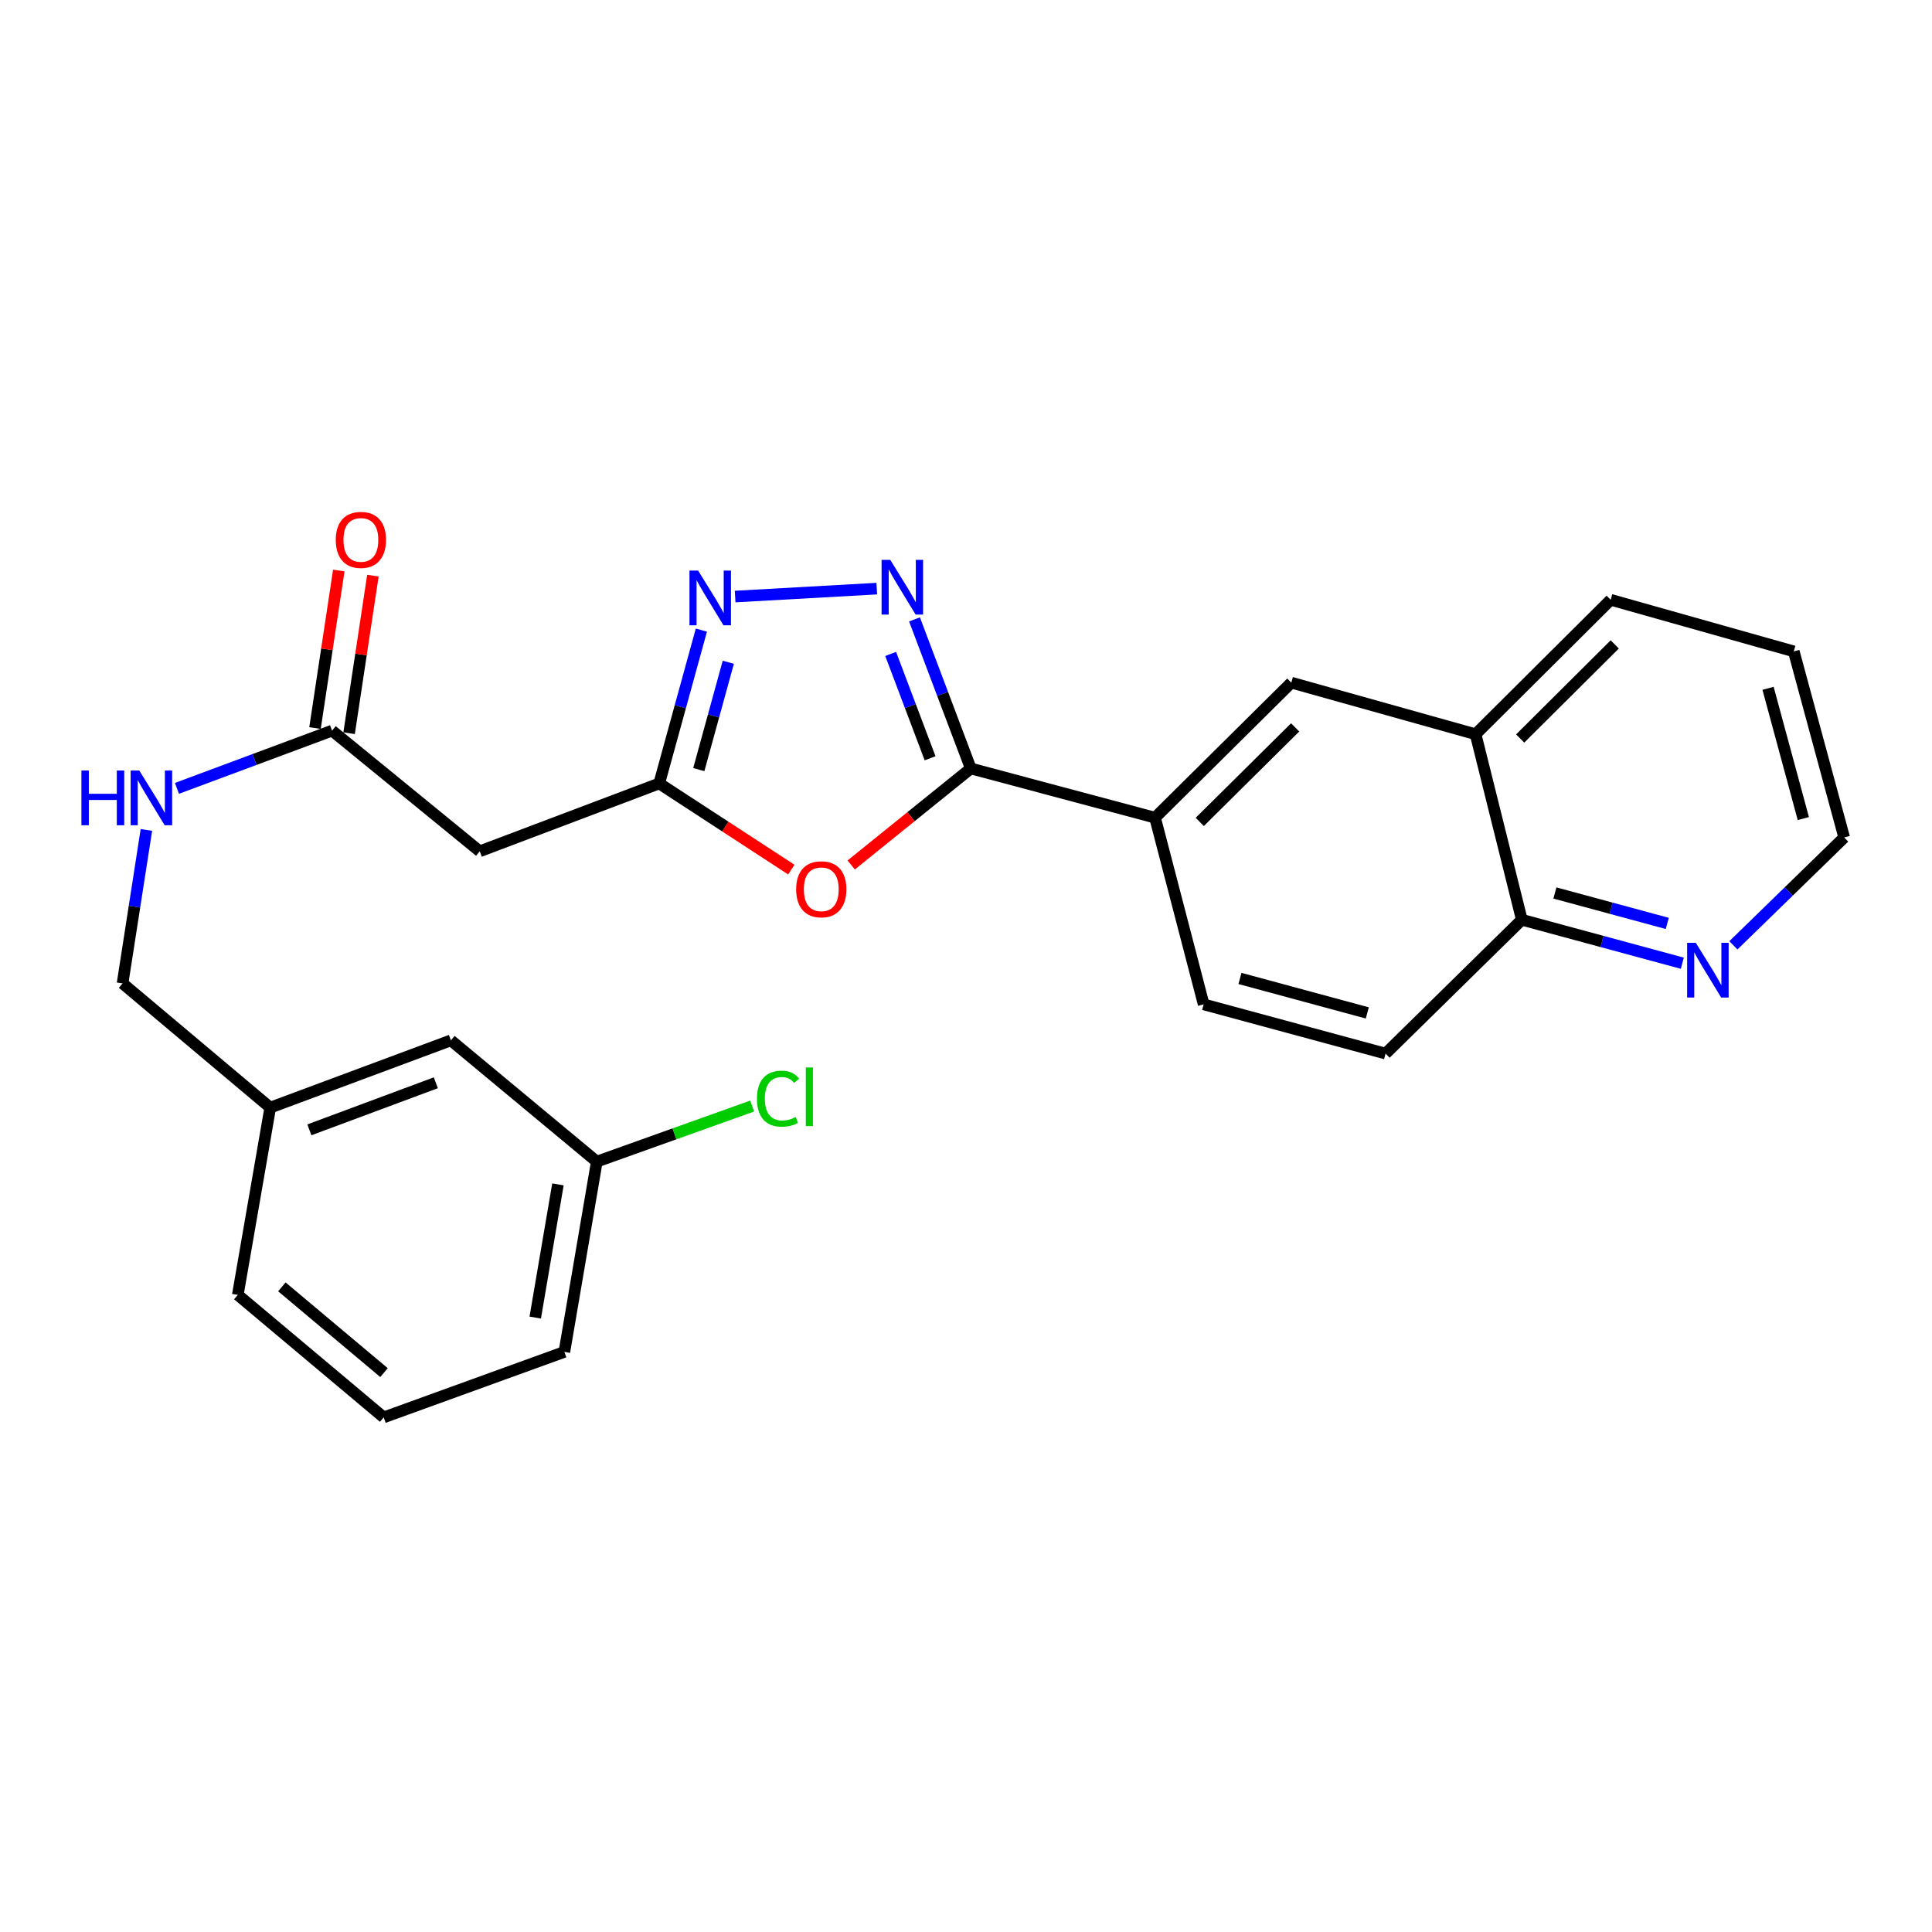 <?xml version='1.0' encoding='iso-8859-1'?>
<svg version='1.1' baseProfile='full'
              xmlns='http://www.w3.org/2000/svg'
                      xmlns:rdkit='http://www.rdkit.org/xml'
                      xmlns:xlink='http://www.w3.org/1999/xlink'
                  xml:space='preserve'
width='1000px' height='1000px' viewBox='0 0 1000 1000'>
<!-- END OF HEADER -->
<rect style='opacity:1.0;fill:#FFFFFF;stroke:none' width='1000' height='1000' x='0' y='0'> </rect>
<path class='bond-0' d='M 473.342,320.6 L 487.908,359.176' style='fill:none;fill-rule:evenodd;stroke:#0000FF;stroke-width:6px;stroke-linecap:butt;stroke-linejoin:miter;stroke-opacity:1' />
<path class='bond-0' d='M 487.908,359.176 L 502.474,397.751' style='fill:none;fill-rule:evenodd;stroke:#000000;stroke-width:6px;stroke-linecap:butt;stroke-linejoin:miter;stroke-opacity:1' />
<path class='bond-0' d='M 461.012,338.479 L 471.208,365.482' style='fill:none;fill-rule:evenodd;stroke:#0000FF;stroke-width:6px;stroke-linecap:butt;stroke-linejoin:miter;stroke-opacity:1' />
<path class='bond-0' d='M 471.208,365.482 L 481.404,392.484' style='fill:none;fill-rule:evenodd;stroke:#000000;stroke-width:6px;stroke-linecap:butt;stroke-linejoin:miter;stroke-opacity:1' />
<path class='bond-2' d='M 453.819,304.673 L 380.507,308.775' style='fill:none;fill-rule:evenodd;stroke:#0000FF;stroke-width:6px;stroke-linecap:butt;stroke-linejoin:miter;stroke-opacity:1' />
<path class='bond-1' d='M 502.474,397.751 L 471.524,422.731' style='fill:none;fill-rule:evenodd;stroke:#000000;stroke-width:6px;stroke-linecap:butt;stroke-linejoin:miter;stroke-opacity:1' />
<path class='bond-1' d='M 471.524,422.731 L 440.575,447.711' style='fill:none;fill-rule:evenodd;stroke:#FF0000;stroke-width:6px;stroke-linecap:butt;stroke-linejoin:miter;stroke-opacity:1' />
<path class='bond-4' d='M 502.474,397.751 L 597.849,423.229' style='fill:none;fill-rule:evenodd;stroke:#000000;stroke-width:6px;stroke-linecap:butt;stroke-linejoin:miter;stroke-opacity:1' />
<path class='bond-26' d='M 409.585,450.102 L 375.397,427.809' style='fill:none;fill-rule:evenodd;stroke:#FF0000;stroke-width:6px;stroke-linecap:butt;stroke-linejoin:miter;stroke-opacity:1' />
<path class='bond-26' d='M 375.397,427.809 L 341.208,405.516' style='fill:none;fill-rule:evenodd;stroke:#000000;stroke-width:6px;stroke-linecap:butt;stroke-linejoin:miter;stroke-opacity:1' />
<path class='bond-3' d='M 363.03,326.146 L 352.119,365.831' style='fill:none;fill-rule:evenodd;stroke:#0000FF;stroke-width:6px;stroke-linecap:butt;stroke-linejoin:miter;stroke-opacity:1' />
<path class='bond-3' d='M 352.119,365.831 L 341.208,405.516' style='fill:none;fill-rule:evenodd;stroke:#000000;stroke-width:6px;stroke-linecap:butt;stroke-linejoin:miter;stroke-opacity:1' />
<path class='bond-3' d='M 376.969,342.784 L 369.332,370.564' style='fill:none;fill-rule:evenodd;stroke:#0000FF;stroke-width:6px;stroke-linecap:butt;stroke-linejoin:miter;stroke-opacity:1' />
<path class='bond-3' d='M 369.332,370.564 L 361.694,398.343' style='fill:none;fill-rule:evenodd;stroke:#000000;stroke-width:6px;stroke-linecap:butt;stroke-linejoin:miter;stroke-opacity:1' />
<path class='bond-5' d='M 341.208,405.516 L 248.312,440.634' style='fill:none;fill-rule:evenodd;stroke:#000000;stroke-width:6px;stroke-linecap:butt;stroke-linejoin:miter;stroke-opacity:1' />
<path class='bond-7' d='M 597.849,423.229 L 668.381,353.331' style='fill:none;fill-rule:evenodd;stroke:#000000;stroke-width:6px;stroke-linecap:butt;stroke-linejoin:miter;stroke-opacity:1' />
<path class='bond-7' d='M 620.994,425.424 L 670.367,376.496' style='fill:none;fill-rule:evenodd;stroke:#000000;stroke-width:6px;stroke-linecap:butt;stroke-linejoin:miter;stroke-opacity:1' />
<path class='bond-12' d='M 597.849,423.229 L 623.019,519.853' style='fill:none;fill-rule:evenodd;stroke:#000000;stroke-width:6px;stroke-linecap:butt;stroke-linejoin:miter;stroke-opacity:1' />
<path class='bond-6' d='M 248.312,440.634 L 171.87,378.174' style='fill:none;fill-rule:evenodd;stroke:#000000;stroke-width:6px;stroke-linecap:butt;stroke-linejoin:miter;stroke-opacity:1' />
<path class='bond-10' d='M 171.87,378.174 L 131.732,393.116' style='fill:none;fill-rule:evenodd;stroke:#000000;stroke-width:6px;stroke-linecap:butt;stroke-linejoin:miter;stroke-opacity:1' />
<path class='bond-10' d='M 131.732,393.116 L 91.594,408.058' style='fill:none;fill-rule:evenodd;stroke:#0000FF;stroke-width:6px;stroke-linecap:butt;stroke-linejoin:miter;stroke-opacity:1' />
<path class='bond-13' d='M 180.695,379.507 L 186.854,338.733' style='fill:none;fill-rule:evenodd;stroke:#000000;stroke-width:6px;stroke-linecap:butt;stroke-linejoin:miter;stroke-opacity:1' />
<path class='bond-13' d='M 186.854,338.733 L 193.014,297.959' style='fill:none;fill-rule:evenodd;stroke:#FF0000;stroke-width:6px;stroke-linecap:butt;stroke-linejoin:miter;stroke-opacity:1' />
<path class='bond-13' d='M 163.044,376.841 L 169.203,336.067' style='fill:none;fill-rule:evenodd;stroke:#000000;stroke-width:6px;stroke-linecap:butt;stroke-linejoin:miter;stroke-opacity:1' />
<path class='bond-13' d='M 169.203,336.067 L 175.363,295.293' style='fill:none;fill-rule:evenodd;stroke:#FF0000;stroke-width:6px;stroke-linecap:butt;stroke-linejoin:miter;stroke-opacity:1' />
<path class='bond-8' d='M 668.381,353.331 L 763.766,380.039' style='fill:none;fill-rule:evenodd;stroke:#000000;stroke-width:6px;stroke-linecap:butt;stroke-linejoin:miter;stroke-opacity:1' />
<path class='bond-22' d='M 763.766,380.039 L 833.683,310.449' style='fill:none;fill-rule:evenodd;stroke:#000000;stroke-width:6px;stroke-linecap:butt;stroke-linejoin:miter;stroke-opacity:1' />
<path class='bond-22' d='M 786.846,382.253 L 835.788,333.54' style='fill:none;fill-rule:evenodd;stroke:#000000;stroke-width:6px;stroke-linecap:butt;stroke-linejoin:miter;stroke-opacity:1' />
<path class='bond-27' d='M 763.766,380.039 L 787.686,476.058' style='fill:none;fill-rule:evenodd;stroke:#000000;stroke-width:6px;stroke-linecap:butt;stroke-linejoin:miter;stroke-opacity:1' />
<path class='bond-9' d='M 870.769,498.566 L 829.228,487.312' style='fill:none;fill-rule:evenodd;stroke:#0000FF;stroke-width:6px;stroke-linecap:butt;stroke-linejoin:miter;stroke-opacity:1' />
<path class='bond-9' d='M 829.228,487.312 L 787.686,476.058' style='fill:none;fill-rule:evenodd;stroke:#000000;stroke-width:6px;stroke-linecap:butt;stroke-linejoin:miter;stroke-opacity:1' />
<path class='bond-9' d='M 862.974,477.959 L 833.895,470.082' style='fill:none;fill-rule:evenodd;stroke:#0000FF;stroke-width:6px;stroke-linecap:butt;stroke-linejoin:miter;stroke-opacity:1' />
<path class='bond-9' d='M 833.895,470.082 L 804.816,462.204' style='fill:none;fill-rule:evenodd;stroke:#000000;stroke-width:6px;stroke-linecap:butt;stroke-linejoin:miter;stroke-opacity:1' />
<path class='bond-21' d='M 897.205,489.299 L 925.875,461.386' style='fill:none;fill-rule:evenodd;stroke:#0000FF;stroke-width:6px;stroke-linecap:butt;stroke-linejoin:miter;stroke-opacity:1' />
<path class='bond-21' d='M 925.875,461.386 L 954.545,433.473' style='fill:none;fill-rule:evenodd;stroke:#000000;stroke-width:6px;stroke-linecap:butt;stroke-linejoin:miter;stroke-opacity:1' />
<path class='bond-15' d='M 75.78,429.573 L 69.607,469.284' style='fill:none;fill-rule:evenodd;stroke:#0000FF;stroke-width:6px;stroke-linecap:butt;stroke-linejoin:miter;stroke-opacity:1' />
<path class='bond-15' d='M 69.607,469.284 L 63.434,508.994' style='fill:none;fill-rule:evenodd;stroke:#000000;stroke-width:6px;stroke-linecap:butt;stroke-linejoin:miter;stroke-opacity:1' />
<path class='bond-11' d='M 787.686,476.058 L 717.174,545.341' style='fill:none;fill-rule:evenodd;stroke:#000000;stroke-width:6px;stroke-linecap:butt;stroke-linejoin:miter;stroke-opacity:1' />
<path class='bond-14' d='M 623.019,519.853 L 717.174,545.341' style='fill:none;fill-rule:evenodd;stroke:#000000;stroke-width:6px;stroke-linecap:butt;stroke-linejoin:miter;stroke-opacity:1' />
<path class='bond-14' d='M 641.807,506.445 L 707.715,524.287' style='fill:none;fill-rule:evenodd;stroke:#000000;stroke-width:6px;stroke-linecap:butt;stroke-linejoin:miter;stroke-opacity:1' />
<path class='bond-18' d='M 63.434,508.994 L 139.876,573.298' style='fill:none;fill-rule:evenodd;stroke:#000000;stroke-width:6px;stroke-linecap:butt;stroke-linejoin:miter;stroke-opacity:1' />
<path class='bond-16' d='M 233.387,538.488 L 139.876,573.298' style='fill:none;fill-rule:evenodd;stroke:#000000;stroke-width:6px;stroke-linecap:butt;stroke-linejoin:miter;stroke-opacity:1' />
<path class='bond-16' d='M 225.588,560.439 L 160.131,584.806' style='fill:none;fill-rule:evenodd;stroke:#000000;stroke-width:6px;stroke-linecap:butt;stroke-linejoin:miter;stroke-opacity:1' />
<path class='bond-17' d='M 233.387,538.488 L 308.907,601.255' style='fill:none;fill-rule:evenodd;stroke:#000000;stroke-width:6px;stroke-linecap:butt;stroke-linejoin:miter;stroke-opacity:1' />
<path class='bond-19' d='M 308.907,601.255 L 349.111,586.873' style='fill:none;fill-rule:evenodd;stroke:#000000;stroke-width:6px;stroke-linecap:butt;stroke-linejoin:miter;stroke-opacity:1' />
<path class='bond-19' d='M 349.111,586.873 L 389.314,572.492' style='fill:none;fill-rule:evenodd;stroke:#00CC00;stroke-width:6px;stroke-linecap:butt;stroke-linejoin:miter;stroke-opacity:1' />
<path class='bond-29' d='M 308.907,601.255 L 292.117,699.744' style='fill:none;fill-rule:evenodd;stroke:#000000;stroke-width:6px;stroke-linecap:butt;stroke-linejoin:miter;stroke-opacity:1' />
<path class='bond-29' d='M 288.791,613.028 L 277.038,681.971' style='fill:none;fill-rule:evenodd;stroke:#000000;stroke-width:6px;stroke-linecap:butt;stroke-linejoin:miter;stroke-opacity:1' />
<path class='bond-24' d='M 139.876,573.298 L 123.086,670.23' style='fill:none;fill-rule:evenodd;stroke:#000000;stroke-width:6px;stroke-linecap:butt;stroke-linejoin:miter;stroke-opacity:1' />
<path class='bond-20' d='M 198.607,733.641 L 123.086,670.23' style='fill:none;fill-rule:evenodd;stroke:#000000;stroke-width:6px;stroke-linecap:butt;stroke-linejoin:miter;stroke-opacity:1' />
<path class='bond-20' d='M 198.758,710.458 L 145.893,666.07' style='fill:none;fill-rule:evenodd;stroke:#000000;stroke-width:6px;stroke-linecap:butt;stroke-linejoin:miter;stroke-opacity:1' />
<path class='bond-23' d='M 198.607,733.641 L 292.117,699.744' style='fill:none;fill-rule:evenodd;stroke:#000000;stroke-width:6px;stroke-linecap:butt;stroke-linejoin:miter;stroke-opacity:1' />
<path class='bond-28' d='M 954.545,433.473 L 928.453,337.156' style='fill:none;fill-rule:evenodd;stroke:#000000;stroke-width:6px;stroke-linecap:butt;stroke-linejoin:miter;stroke-opacity:1' />
<path class='bond-28' d='M 933.401,423.693 L 915.137,356.271' style='fill:none;fill-rule:evenodd;stroke:#000000;stroke-width:6px;stroke-linecap:butt;stroke-linejoin:miter;stroke-opacity:1' />
<path class='bond-25' d='M 833.683,310.449 L 928.453,337.156' style='fill:none;fill-rule:evenodd;stroke:#000000;stroke-width:6px;stroke-linecap:butt;stroke-linejoin:miter;stroke-opacity:1' />
<path  class='atom-0' d='M 460.789 289.773
L 470.069 304.773
Q 470.989 306.253, 472.469 308.933
Q 473.949 311.613, 474.029 311.773
L 474.029 289.773
L 477.789 289.773
L 477.789 318.093
L 473.909 318.093
L 463.949 301.693
Q 462.789 299.773, 461.549 297.573
Q 460.349 295.373, 459.989 294.693
L 459.989 318.093
L 456.309 318.093
L 456.309 289.773
L 460.789 289.773
' fill='#0000FF'/>
<path  class='atom-2' d='M 412.089 460.29
Q 412.089 453.49, 415.449 449.69
Q 418.809 445.89, 425.089 445.89
Q 431.369 445.89, 434.729 449.69
Q 438.089 453.49, 438.089 460.29
Q 438.089 467.17, 434.689 471.09
Q 431.289 474.97, 425.089 474.97
Q 418.849 474.97, 415.449 471.09
Q 412.089 467.21, 412.089 460.29
M 425.089 471.77
Q 429.409 471.77, 431.729 468.89
Q 434.089 465.97, 434.089 460.29
Q 434.089 454.73, 431.729 451.93
Q 429.409 449.09, 425.089 449.09
Q 420.769 449.09, 418.409 451.89
Q 416.089 454.69, 416.089 460.29
Q 416.089 466.01, 418.409 468.89
Q 420.769 471.77, 425.089 471.77
' fill='#FF0000'/>
<path  class='atom-3' d='M 361.348 295.337
L 370.628 310.337
Q 371.548 311.817, 373.028 314.497
Q 374.508 317.177, 374.588 317.337
L 374.588 295.337
L 378.348 295.337
L 378.348 323.657
L 374.468 323.657
L 364.508 307.257
Q 363.348 305.337, 362.108 303.137
Q 360.908 300.937, 360.548 300.257
L 360.548 323.657
L 356.868 323.657
L 356.868 295.337
L 361.348 295.337
' fill='#0000FF'/>
<path  class='atom-10' d='M 877.743 487.991
L 887.023 502.991
Q 887.943 504.471, 889.423 507.151
Q 890.903 509.831, 890.983 509.991
L 890.983 487.991
L 894.743 487.991
L 894.743 516.311
L 890.863 516.311
L 880.903 499.911
Q 879.743 497.991, 878.503 495.791
Q 877.303 493.591, 876.943 492.911
L 876.943 516.311
L 873.263 516.311
L 873.263 487.991
L 877.743 487.991
' fill='#0000FF'/>
<path  class='atom-11' d='M 42.139 398.824
L 45.979 398.824
L 45.979 410.864
L 60.459 410.864
L 60.459 398.824
L 64.299 398.824
L 64.299 427.144
L 60.459 427.144
L 60.459 414.064
L 45.979 414.064
L 45.979 427.144
L 42.139 427.144
L 42.139 398.824
' fill='#0000FF'/>
<path  class='atom-11' d='M 72.099 398.824
L 81.379 413.824
Q 82.299 415.304, 83.779 417.984
Q 85.259 420.664, 85.339 420.824
L 85.339 398.824
L 89.099 398.824
L 89.099 427.144
L 85.219 427.144
L 75.259 410.744
Q 74.099 408.824, 72.859 406.624
Q 71.659 404.424, 71.299 403.744
L 71.299 427.144
L 67.619 427.144
L 67.619 398.824
L 72.099 398.824
' fill='#0000FF'/>
<path  class='atom-14' d='M 173.795 279.448
Q 173.795 272.648, 177.155 268.848
Q 180.515 265.048, 186.795 265.048
Q 193.075 265.048, 196.435 268.848
Q 199.795 272.648, 199.795 279.448
Q 199.795 286.328, 196.395 290.248
Q 192.995 294.128, 186.795 294.128
Q 180.555 294.128, 177.155 290.248
Q 173.795 286.368, 173.795 279.448
M 186.795 290.928
Q 191.115 290.928, 193.435 288.048
Q 195.795 285.128, 195.795 279.448
Q 195.795 273.888, 193.435 271.088
Q 191.115 268.248, 186.795 268.248
Q 182.475 268.248, 180.115 271.048
Q 177.795 273.848, 177.795 279.448
Q 177.795 285.168, 180.115 288.048
Q 182.475 290.928, 186.795 290.928
' fill='#FF0000'/>
<path  class='atom-20' d='M 391.805 568.675
Q 391.805 561.635, 395.085 557.955
Q 398.405 554.235, 404.685 554.235
Q 410.525 554.235, 413.645 558.355
L 411.005 560.515
Q 408.725 557.515, 404.685 557.515
Q 400.405 557.515, 398.125 560.395
Q 395.885 563.235, 395.885 568.675
Q 395.885 574.275, 398.205 577.155
Q 400.565 580.035, 405.125 580.035
Q 408.245 580.035, 411.885 578.155
L 413.005 581.155
Q 411.525 582.115, 409.285 582.675
Q 407.045 583.235, 404.565 583.235
Q 398.405 583.235, 395.085 579.475
Q 391.805 575.715, 391.805 568.675
' fill='#00CC00'/>
<path  class='atom-20' d='M 417.085 552.515
L 420.765 552.515
L 420.765 582.875
L 417.085 582.875
L 417.085 552.515
' fill='#00CC00'/>
</svg>
